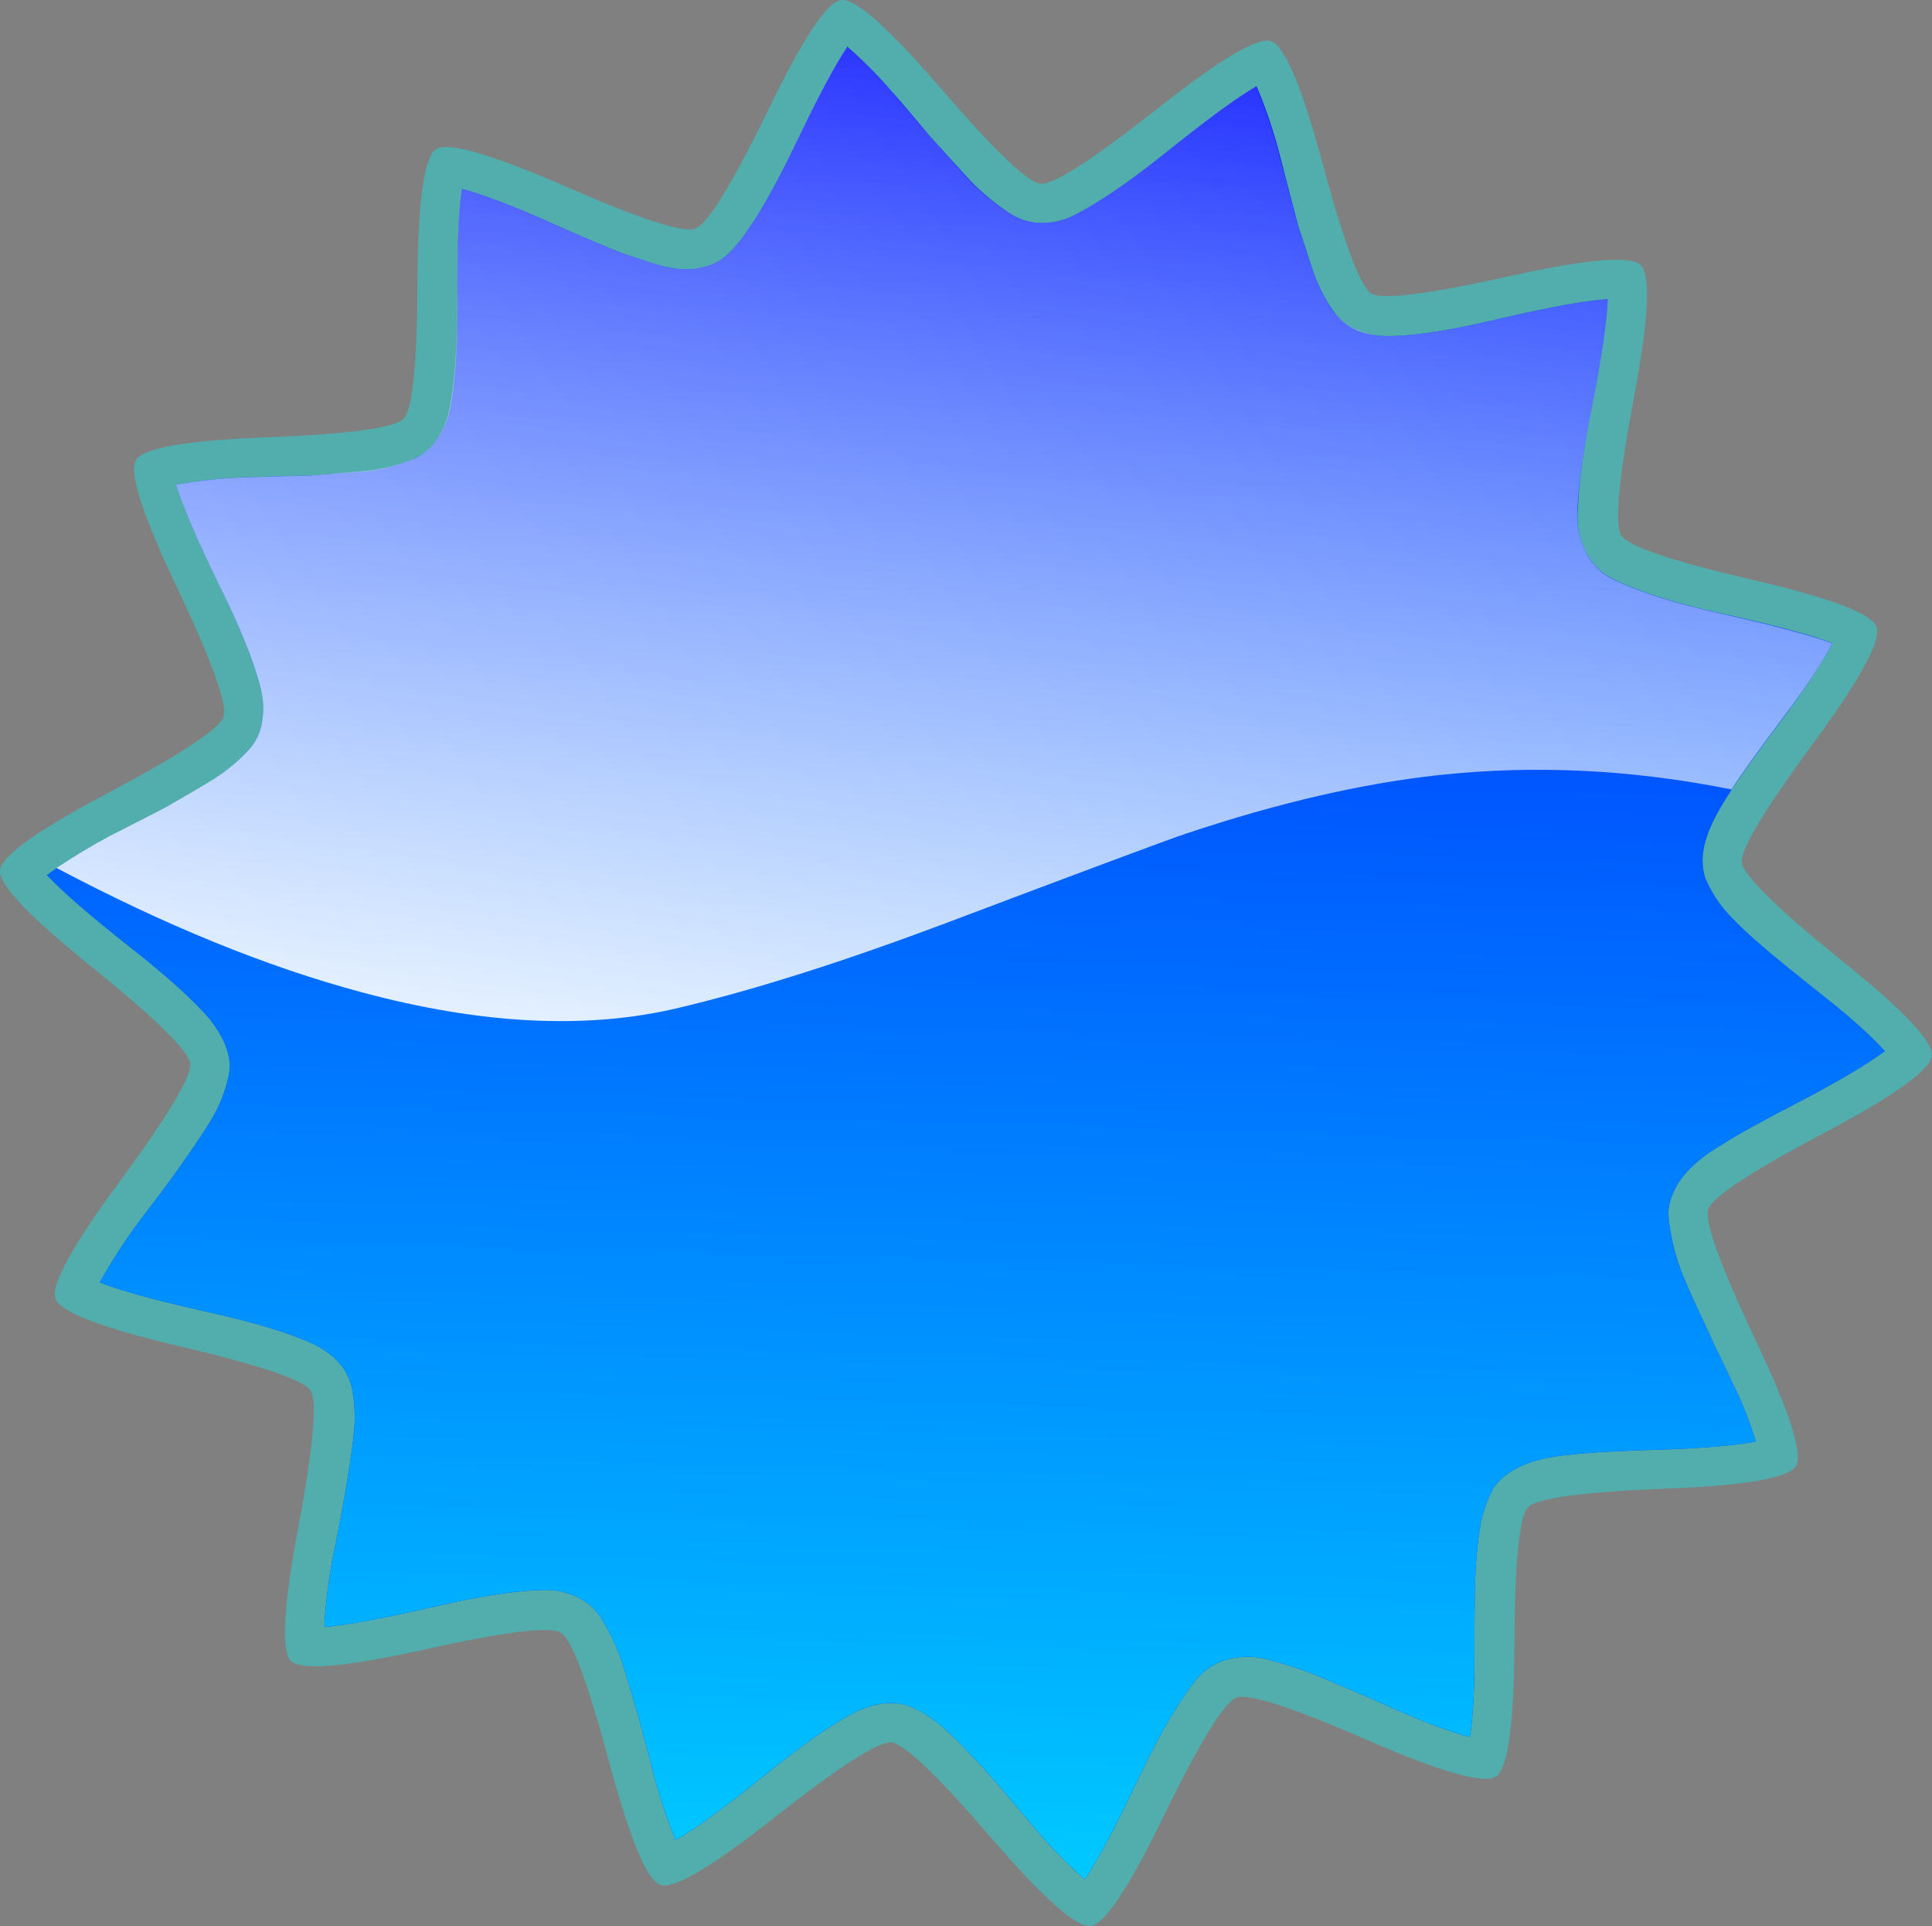 <?xml version="1.0" encoding="iso-8859-1"?>
<!-- Generator: Adobe Illustrator 20.1.0, SVG Export Plug-In . SVG Version: 6.00 Build 0)  -->
<svg version="1.0" id="Layer_1" xmlns="http://www.w3.org/2000/svg" xmlns:xlink="http://www.w3.org/1999/xlink" x="0px" y="0px"
	 viewBox="0 0 804.18 801.67" enable-background="new 0 0 804.18 801.67" xml:space="preserve">
<rect x="0" y="0" width="804.18" height="801.67" fill="#808080" stroke="none"/>
<title>stars_0023</title>
<path fill="#52ADAD" d="M529.1,17.16c-5.553-1.887-21.42,7.543-47.6,28.29c-26.913,21.167-43.04,31.5-48.38,31
	c-5.34-0.5-19.163-13.713-41.47-39.64C369.883,11.557,356.057-0.713,350.17,0s-16.097,16.127-30.63,46.24
	c-14.973,30.7-25.027,46.993-30.16,48.88c-5.027,1.92-23.197-4-54.51-17.76c-30.667-13.333-48.47-18.417-53.41-15.25
	c-4.92,3.247-7.487,21.58-7.7,55c-0.107,34.267-2.043,53.337-5.81,57.21c-3.667,3.773-22.623,6.34-56.87,7.7
	c-33.333,1.26-51.503,4.403-54.51,9.43c-3.007,5.027,2.66,22.63,17,52.81c14.667,31.013,21.16,49.037,19.48,54.07
	c-1.68,5.033-17.66,15.573-47.94,31.62C15.577,345.563,0.54,356.303,0,362.17c-0.627,5.867,12.097,19.28,38.17,40.24
	c26.6,21.48,40.267,34.893,41,40.24c0.627,5.333-9.217,21.783-29.53,49.35c-19.76,26.82-28.603,43.01-26.53,48.57
	c2,5.553,19.28,12.153,51.84,19.8c33.333,7.86,51.45,13.99,54.35,18.39c2.827,4.507,1.1,23.577-5.18,57.21
	c-6.18,32.8-7.18,51.243-3,55.33c4.293,4.087,22.727,2.513,55.3-4.72c33.513-7.44,52.513-9.797,57-7.07
	c4.607,2.827,11.31,20.743,20.11,53.75c8.667,32.273,15.787,49.353,21.36,51.24c5.653,1.887,21.573-7.543,47.76-28.29
	c26.913-21.167,43.04-31.5,48.38-31c5.34,0.5,19.163,13.703,41.47,39.61c21.78,25.253,35.603,37.513,41.47,36.78
	c5.867-0.733,16.077-16.137,30.63-46.21c14.973-30.7,25.027-46.993,30.16-48.88c5.027-1.78,23.197,4.14,54.51,17.76
	c30.58,13.333,48.383,18.363,53.41,15.09c4.92-3.147,7.487-21.433,7.7-54.86c0.107-34.267,1.993-53.337,5.66-57.21
	c3.773-3.773,22.773-6.34,57-7.7c33.333-1.26,51.503-4.403,54.51-9.43c3.007-5.027-2.66-22.63-17-52.81
	c-14.667-31.013-21.16-49.037-19.48-54.07c1.68-5.033,17.65-15.563,47.91-31.59c29.533-15.613,44.56-26.407,45.08-32.38
	c0.627-5.867-12.097-19.227-38.17-40.08C739.357,377.743,725.727,364.333,725,359c-0.627-5.24,9.217-21.69,29.53-49.35
	c19.793-26.927,28.643-43.17,26.55-48.73c-2-5.553-19.28-12.103-51.84-19.65c-33.333-7.753-51.45-13.883-54.35-18.39
	c-2.9-4.507-1.173-23.577,5.18-57.21c6.18-32.8,7.123-51.243,2.83-55.33c-4.187-4.087-22.567-2.513-55.14,4.72
	c-33.513,7.44-52.513,9.797-57,7.07s-11.2-20.637-20.14-53.73C541.927,36.133,534.753,19.053,529.1,17.16z"/>
<path fill="#0000FF" d="M445.37,90.41c-4.104,1.743-8.545,2.549-13,2.36c-4.572-0.23-8.983-1.756-12.72-4.4
	c-6.334-4.209-12.136-9.168-17.28-14.77c-6.807-7.547-11.937-13.213-15.39-17c-7.227-8.667-12.723-15.11-16.49-19.33
	c-5.541-6.387-11.526-12.375-17.91-17.92l-0.16,0.47c-5.027,7.547-11.887,20.437-20.58,38.67c-8.2,17.193-15.283,29.93-21.25,38.21
	c-2.147,3.182-4.62,6.131-7.38,8.8c-2.657,2.722-6.036,4.63-9.74,5.5c-4.92,1.467-10.523,1.467-16.81,0
	c-2.2-0.527-7.697-2.257-16.49-5.19c-5.76-2.093-16.967-6.86-33.62-14.3c-14-6.18-25.417-10.477-34.25-12.89
	c-1.467,9.22-2.097,24.623-1.89,46.21c0.107,20-0.993,35.403-3.3,46.21c-1.001,4.489-2.928,8.72-5.66,12.42
	c-2.612,3.846-6.424,6.718-10.84,8.17c-6.437,2.545-13.212,4.135-20.11,4.72c-9.213,0.627-16.127,1.15-20.74,1.57
	c-12.567,0.313-21.993,0.577-28.28,0.79c-9.431,0.358-18.826,1.36-28.12,3c2.72,9.013,8.743,23.053,18.07,42.12
	c8.8,17.92,14.507,32.12,17.12,42.6c1.139,4.521,1.354,9.225,0.63,13.83c-0.667,4.688-2.815,9.039-6.13,12.42
	c-4.72,5.007-10.103,9.344-16,12.89c-3.873,2.513-9.843,5.97-17.91,10.37c-5.553,3.04-13.983,7.44-25.29,13.2
	c-8.465,4.438-16.602,9.474-24.35,15.07c6.493,6.913,17.91,16.817,34.25,29.71c15.5,12.153,26.703,22.263,33.61,30.33
	c6.7,8.593,9.317,16.347,7.85,23.26c-1.375,6.609-3.871,12.933-7.38,18.7c-2.3,3.86-6.017,9.457-11.15,16.79
	c-3.873,5.66-10,13.937-18.38,24.83c-6.148,8.278-11.762,16.939-16.81,25.93c8.8,3.46,23.723,7.547,44.77,12.26
	c19.48,4.293,34.193,8.747,44.14,13.36c9.213,4.507,14.607,10.793,16.18,18.86c1.187,6.263,1.399,12.672,0.63,19
	c-0.42,4.193-1.31,10.48-2.67,18.86c-1.047,6.813-2.933,16.977-5.66,30.49c-2.042,10.078-3.338,20.292-3.88,30.56
	c9.113-0.733,24.403-3.563,45.87-8.49c19.48-4.507,34.873-6.813,46.18-6.92c4.621-0.04,9.19,0.987,13.35,3
	c4.169,1.993,7.662,5.164,10.05,9.12c3.724,5.936,6.68,12.321,8.8,19c1.467,4.507,3.51,11.267,6.13,20.28
	c1.673,6,4.03,14.853,7.07,26.56c2.357,8.881,5.296,17.596,8.8,26.09c8.273-4.713,20.63-13.713,37.07-27
	c15.393-12.467,27.857-21.163,37.39-26.09c9.533-4.507,17.703-5.137,24.51-1.89c5.133,2.307,10.423,6.08,15.87,11.32
	c3.14,3.04,7.697,7.757,13.67,14.15c4.573,5.147,11.32,13.053,20.24,23.72c6.593,7.929,13.788,15.337,21.52,22.16
	c5.133-7.44,12.727-21.743,22.78-42.91c8.8-18.547,17.02-32.377,24.66-41.49c3.506-3.696,8.03-6.269,13-7.39
	c5.021-1.152,10.244-1.098,15.24,0.16c7.371,1.889,14.613,4.25,21.68,7.07l21,9c9.533,4.293,16.447,7.293,20.74,9
	c6.926,2.859,14.007,5.326,21.21,7.39c1.333-8.667,1.963-20.193,1.89-34.58c0-17.813,0.157-29.393,0.47-34.74
	c0.54-8.233,1.143-14.123,1.81-17.67c0.906-5.767,2.765-11.343,5.5-16.5c5.553-8.067,16.183-12.733,31.89-14
	c7.54-0.94,20.473-1.673,38.8-2.2c16.547-0.527,29.427-1.627,38.64-3.3c-2.407-8.112-5.508-16.001-9.27-23.58
	c-7.013-14.667-10.627-22.317-10.84-22.95c-5.447-11.527-8.953-19.333-10.52-23.42c-3.108-7.958-5.065-16.319-5.81-24.83
	c0.527-10.793,7.86-20.33,22-28.61c6.287-4.087,17.753-10.42,34.4-19c14.767-7.753,26.023-14.46,33.77-20.12
	c-5.76-6.393-14.093-13.887-25-22.48c-14.24-11.333-22.983-18.46-26.23-21.38c-4.743-3.982-9.253-8.232-13.51-12.73
	c-4.263-4.537-7.668-9.809-10.05-15.56c-1.78-5.66-1.36-11.893,1.26-18.7c1.573-4.4,4.61-10.067,9.11-17
	c3.453-5.553,10.733-15.717,21.84-30.49c9.427-12.667,16.34-23.147,20.74-31.44c-8.167-3.247-23.877-7.437-47.13-12.57
	c-20.213-4.507-35.66-9.59-46.34-15.25c-4.704-3.027-8.3-7.497-10.25-12.74c-2.093-5.123-2.85-10.694-2.2-16.19
	c0.313-9.953,2.357-24.36,6.13-43.22c3.773-19.28,5.867-33.687,6.28-43.22c-9.427,0.627-24.453,3.35-45.08,8.17
	c-19.267,4.613-34.293,7.023-45.08,7.23c-10.893,0.207-18.893-3.25-24-10.37c-3.672-5.228-6.581-10.952-8.64-17
	c-2.62-8.173-4.62-14.303-6-18.39c-3.453-13.1-6.02-22.95-7.7-29.55c-2.512-9.81-5.758-19.417-9.71-28.74
	c-8,4.607-20.787,13.983-38.36,28.13C468.827,76.667,455.737,85.47,445.37,90.41z"/>
<linearGradient id="SVGID_1_" gradientUnits="userSpaceOnUse" x1="428.039" y1="671.033" x2="437.019" y2="344.833" gradientTransform="matrix(3.14 0 0 3.14 -958.4 -1110.97)">
	<stop  offset="0" style="stop-color:#00FFFF"/>
	<stop  offset="1" style="stop-color:#00FFFF;stop-opacity:0"/>
</linearGradient>
<path fill="url(#SVGID_1_)" d="M445.37,90.41c-4.104,1.743-8.545,2.549-13,2.36c-4.572-0.23-8.983-1.756-12.72-4.4
	c-6.334-4.209-12.136-9.168-17.28-14.77c-6.807-7.547-11.937-13.213-15.39-17c-7.227-8.667-12.723-15.11-16.49-19.33
	c-5.541-6.387-11.526-12.375-17.91-17.92l-0.16,0.47c-5.027,7.547-11.887,20.437-20.58,38.67c-8.2,17.193-15.283,29.93-21.25,38.21
	c-2.147,3.182-4.62,6.131-7.38,8.8c-2.657,2.722-6.036,4.63-9.74,5.5c-4.92,1.467-10.523,1.467-16.81,0
	c-2.2-0.527-7.697-2.257-16.49-5.19c-5.76-2.093-16.967-6.86-33.62-14.3c-14-6.18-25.417-10.477-34.25-12.89
	c-1.467,9.22-2.097,24.623-1.89,46.21c0.107,20-0.993,35.403-3.3,46.21c-1.001,4.489-2.928,8.72-5.66,12.42
	c-2.612,3.846-6.424,6.718-10.84,8.17c-6.437,2.545-13.212,4.135-20.11,4.72c-9.213,0.627-16.127,1.15-20.74,1.57
	c-12.567,0.313-21.993,0.577-28.28,0.79c-9.431,0.358-18.826,1.36-28.12,3c2.72,9.013,8.743,23.053,18.07,42.12
	c8.8,17.92,14.507,32.12,17.12,42.6c1.139,4.521,1.354,9.225,0.63,13.83c-0.667,4.688-2.815,9.039-6.13,12.42
	c-4.72,5.007-10.103,9.344-16,12.89c-3.873,2.513-9.843,5.97-17.91,10.37c-5.553,3.04-13.983,7.44-25.29,13.2
	c-8.465,4.438-16.602,9.474-24.35,15.07c6.493,6.913,17.91,16.817,34.25,29.71c15.5,12.153,26.703,22.263,33.61,30.33
	c6.7,8.593,9.317,16.347,7.85,23.26c-1.375,6.609-3.871,12.933-7.38,18.7c-2.3,3.86-6.017,9.457-11.15,16.79
	c-3.873,5.66-10,13.937-18.38,24.83c-6.148,8.278-11.762,16.939-16.81,25.93c8.8,3.46,23.723,7.547,44.77,12.26
	c19.48,4.293,34.193,8.747,44.14,13.36c9.213,4.507,14.607,10.793,16.18,18.86c1.187,6.263,1.399,12.672,0.63,19
	c-0.42,4.193-1.31,10.48-2.67,18.86c-1.047,6.813-2.933,16.977-5.66,30.49c-2.042,10.078-3.338,20.292-3.88,30.56
	c9.113-0.733,24.403-3.563,45.87-8.49c19.48-4.507,34.873-6.813,46.18-6.92c4.621-0.04,9.19,0.987,13.35,3
	c4.169,1.993,7.662,5.164,10.05,9.12c3.724,5.936,6.68,12.321,8.8,19c1.467,4.507,3.51,11.267,6.13,20.28
	c1.673,6,4.03,14.853,7.07,26.56c2.357,8.881,5.296,17.596,8.8,26.09c8.273-4.713,20.63-13.713,37.07-27
	c15.393-12.467,27.857-21.163,37.39-26.09c9.533-4.507,17.703-5.137,24.51-1.89c5.133,2.307,10.423,6.08,15.87,11.32
	c3.14,3.04,7.697,7.757,13.67,14.15c4.573,5.147,11.32,13.053,20.24,23.72c6.593,7.929,13.788,15.337,21.52,22.16
	c5.133-7.44,12.727-21.743,22.78-42.91c8.8-18.547,17.02-32.377,24.66-41.49c3.506-3.696,8.03-6.269,13-7.39
	c5.021-1.152,10.244-1.098,15.24,0.16c7.371,1.889,14.613,4.25,21.68,7.07l21,9c9.533,4.293,16.447,7.293,20.74,9
	c6.926,2.859,14.007,5.326,21.21,7.39c1.333-8.667,1.963-20.193,1.89-34.58c0-17.813,0.157-29.393,0.47-34.74
	c0.54-8.233,1.143-14.123,1.81-17.67c0.906-5.767,2.765-11.343,5.5-16.5c5.553-8.067,16.183-12.733,31.89-14
	c7.54-0.94,20.473-1.673,38.8-2.2c16.547-0.527,29.427-1.627,38.64-3.3c-2.407-8.112-5.508-16.001-9.27-23.58
	c-7.013-14.667-10.627-22.317-10.84-22.95c-5.447-11.527-8.953-19.333-10.52-23.42c-3.108-7.958-5.065-16.319-5.81-24.83
	c0.527-10.793,7.86-20.33,22-28.61c6.287-4.087,17.753-10.42,34.4-19c14.767-7.753,26.023-14.46,33.77-20.12
	c-5.76-6.393-14.093-13.887-25-22.48c-14.24-11.333-22.983-18.46-26.23-21.38c-4.743-3.982-9.253-8.232-13.51-12.73
	c-4.263-4.537-7.668-9.809-10.05-15.56c-1.78-5.66-1.36-11.893,1.26-18.7c1.573-4.4,4.61-10.067,9.11-17
	c3.453-5.553,10.733-15.717,21.84-30.49c9.427-12.667,16.34-23.147,20.74-31.44c-8.167-3.247-23.877-7.437-47.13-12.57
	c-20.213-4.507-35.66-9.59-46.34-15.25c-4.704-3.027-8.3-7.497-10.25-12.74c-2.093-5.123-2.85-10.694-2.2-16.19
	c0.313-9.953,2.357-24.36,6.13-43.22c3.773-19.28,5.867-33.687,6.28-43.22c-9.427,0.627-24.453,3.35-45.08,8.17
	c-19.267,4.613-34.293,7.023-45.08,7.23c-10.893,0.207-18.893-3.25-24-10.37c-3.672-5.228-6.581-10.952-8.64-17
	c-2.62-8.173-4.62-14.303-6-18.39c-3.453-13.1-6.02-22.95-7.7-29.55c-2.512-9.81-5.758-19.417-9.71-28.74
	c-8,4.607-20.787,13.983-38.36,28.13C468.827,76.667,455.737,85.47,445.37,90.41z"/>
<linearGradient id="SVGID_2_" gradientUnits="userSpaceOnUse" x1="421.092" y1="516.198" x2="448.772" y2="331.398" gradientTransform="matrix(3.14 0 0 3.14 -958.4 -1110.97)">
	<stop  offset="0" style="stop-color:#FFFFFF"/>
	<stop  offset="1" style="stop-color:#FFFFFF;stop-opacity:0"/>
</linearGradient>
<path fill="url(#SVGID_2_)" d="M445.37,90.41c-4.174,1.743-8.68,2.548-13.2,2.36c-4.529-0.211-8.898-1.741-12.57-4.4
	c-6.408-4.175-12.267-9.137-17.44-14.77c-6.7-7.547-11.78-13.213-15.24-17l-16.48-19.32c-5.541-6.387-11.526-12.375-17.91-17.92
	l-0.31,0.47c-4.927,7.447-11.737,20.337-20.43,38.67c-8.06,17.08-15.127,29.813-21.2,38.2c-2.147,3.182-4.62,6.131-7.38,8.8
	c-2.657,2.722-6.036,4.63-9.74,5.5c-4.92,1.467-10.587,1.467-17,0c-1.573-0.42-7.02-2.15-16.34-5.19
	c-5.76-2.093-16.967-6.86-33.62-14.3c-14-6.18-25.417-10.477-34.25-12.89c-1.467,9.22-2.097,24.623-1.89,46.21
	c0,20-1.153,35.403-3.46,46.21c-0.942,4.48-2.816,8.712-5.5,12.42c-2.612,3.846-6.424,6.718-10.84,8.17
	c-6.455,2.461-13.225,3.996-20.11,4.56c-9.213,0.733-16.127,1.31-20.74,1.73c-12.567,0.313-21.993,0.577-28.28,0.79
	c-9.431,0.358-18.826,1.36-28.12,3c2.72,9.013,8.743,23.053,18.07,42.12c8.8,17.813,14.507,32.013,17.12,42.6
	c1.139,4.521,1.354,9.225,0.63,13.83c-0.667,4.688-2.815,9.039-6.13,12.42c-4.763,5.033-10.21,9.372-16.18,12.89
	c-3.873,2.413-9.79,5.87-17.75,10.37c-5.133,2.727-12.883,6.71-23.25,11.95c-7.659,4.071-15.105,8.53-22.31,13.36
	c45.14,23.893,87.45,41.13,126.93,51.71c49.847,13.413,93.727,15.613,131.64,6.6c31.107-7.333,67.773-18.913,110-34.74
	c61.053-23.053,94.933-35.68,101.64-37.88c38.227-12.787,73.363-20.907,105.41-24.36c39.793-4.293,80.323-2.293,121.59,6
	c3.333-5.333,10.507-15.333,21.52-30c9.333-12.367,16.14-22.637,20.42-30.81c-8.167-3.147-23.877-7.337-47.13-12.57
	c-20.213-4.507-35.66-9.59-46.34-15.25c-4.695-3.051-8.274-7.542-10.2-12.8c-2.079-5.114-2.883-10.657-2.34-16.15
	c0.42-9.847,2.513-24.253,6.28-43.22c3.773-19.173,5.867-33.58,6.28-43.22c-9.533,0.627-24.56,3.35-45.08,8.17
	c-19.373,4.613-34.453,7.023-45.24,7.23c-4.518,0.159-9.017-0.645-13.2-2.36c-4.252-1.59-7.959-4.366-10.68-8
	c-3.672-5.228-6.581-10.952-8.64-17c-2.62-8.173-4.62-14.303-6-18.39c-3.453-13.1-6.07-22.95-7.85-29.55
	c-2.521-9.817-5.777-19.431-9.74-28.76c-7.94,4.587-20.657,13.953-38.15,28.1C468.827,76.667,455.737,85.47,445.37,90.41z"/>
</svg>

